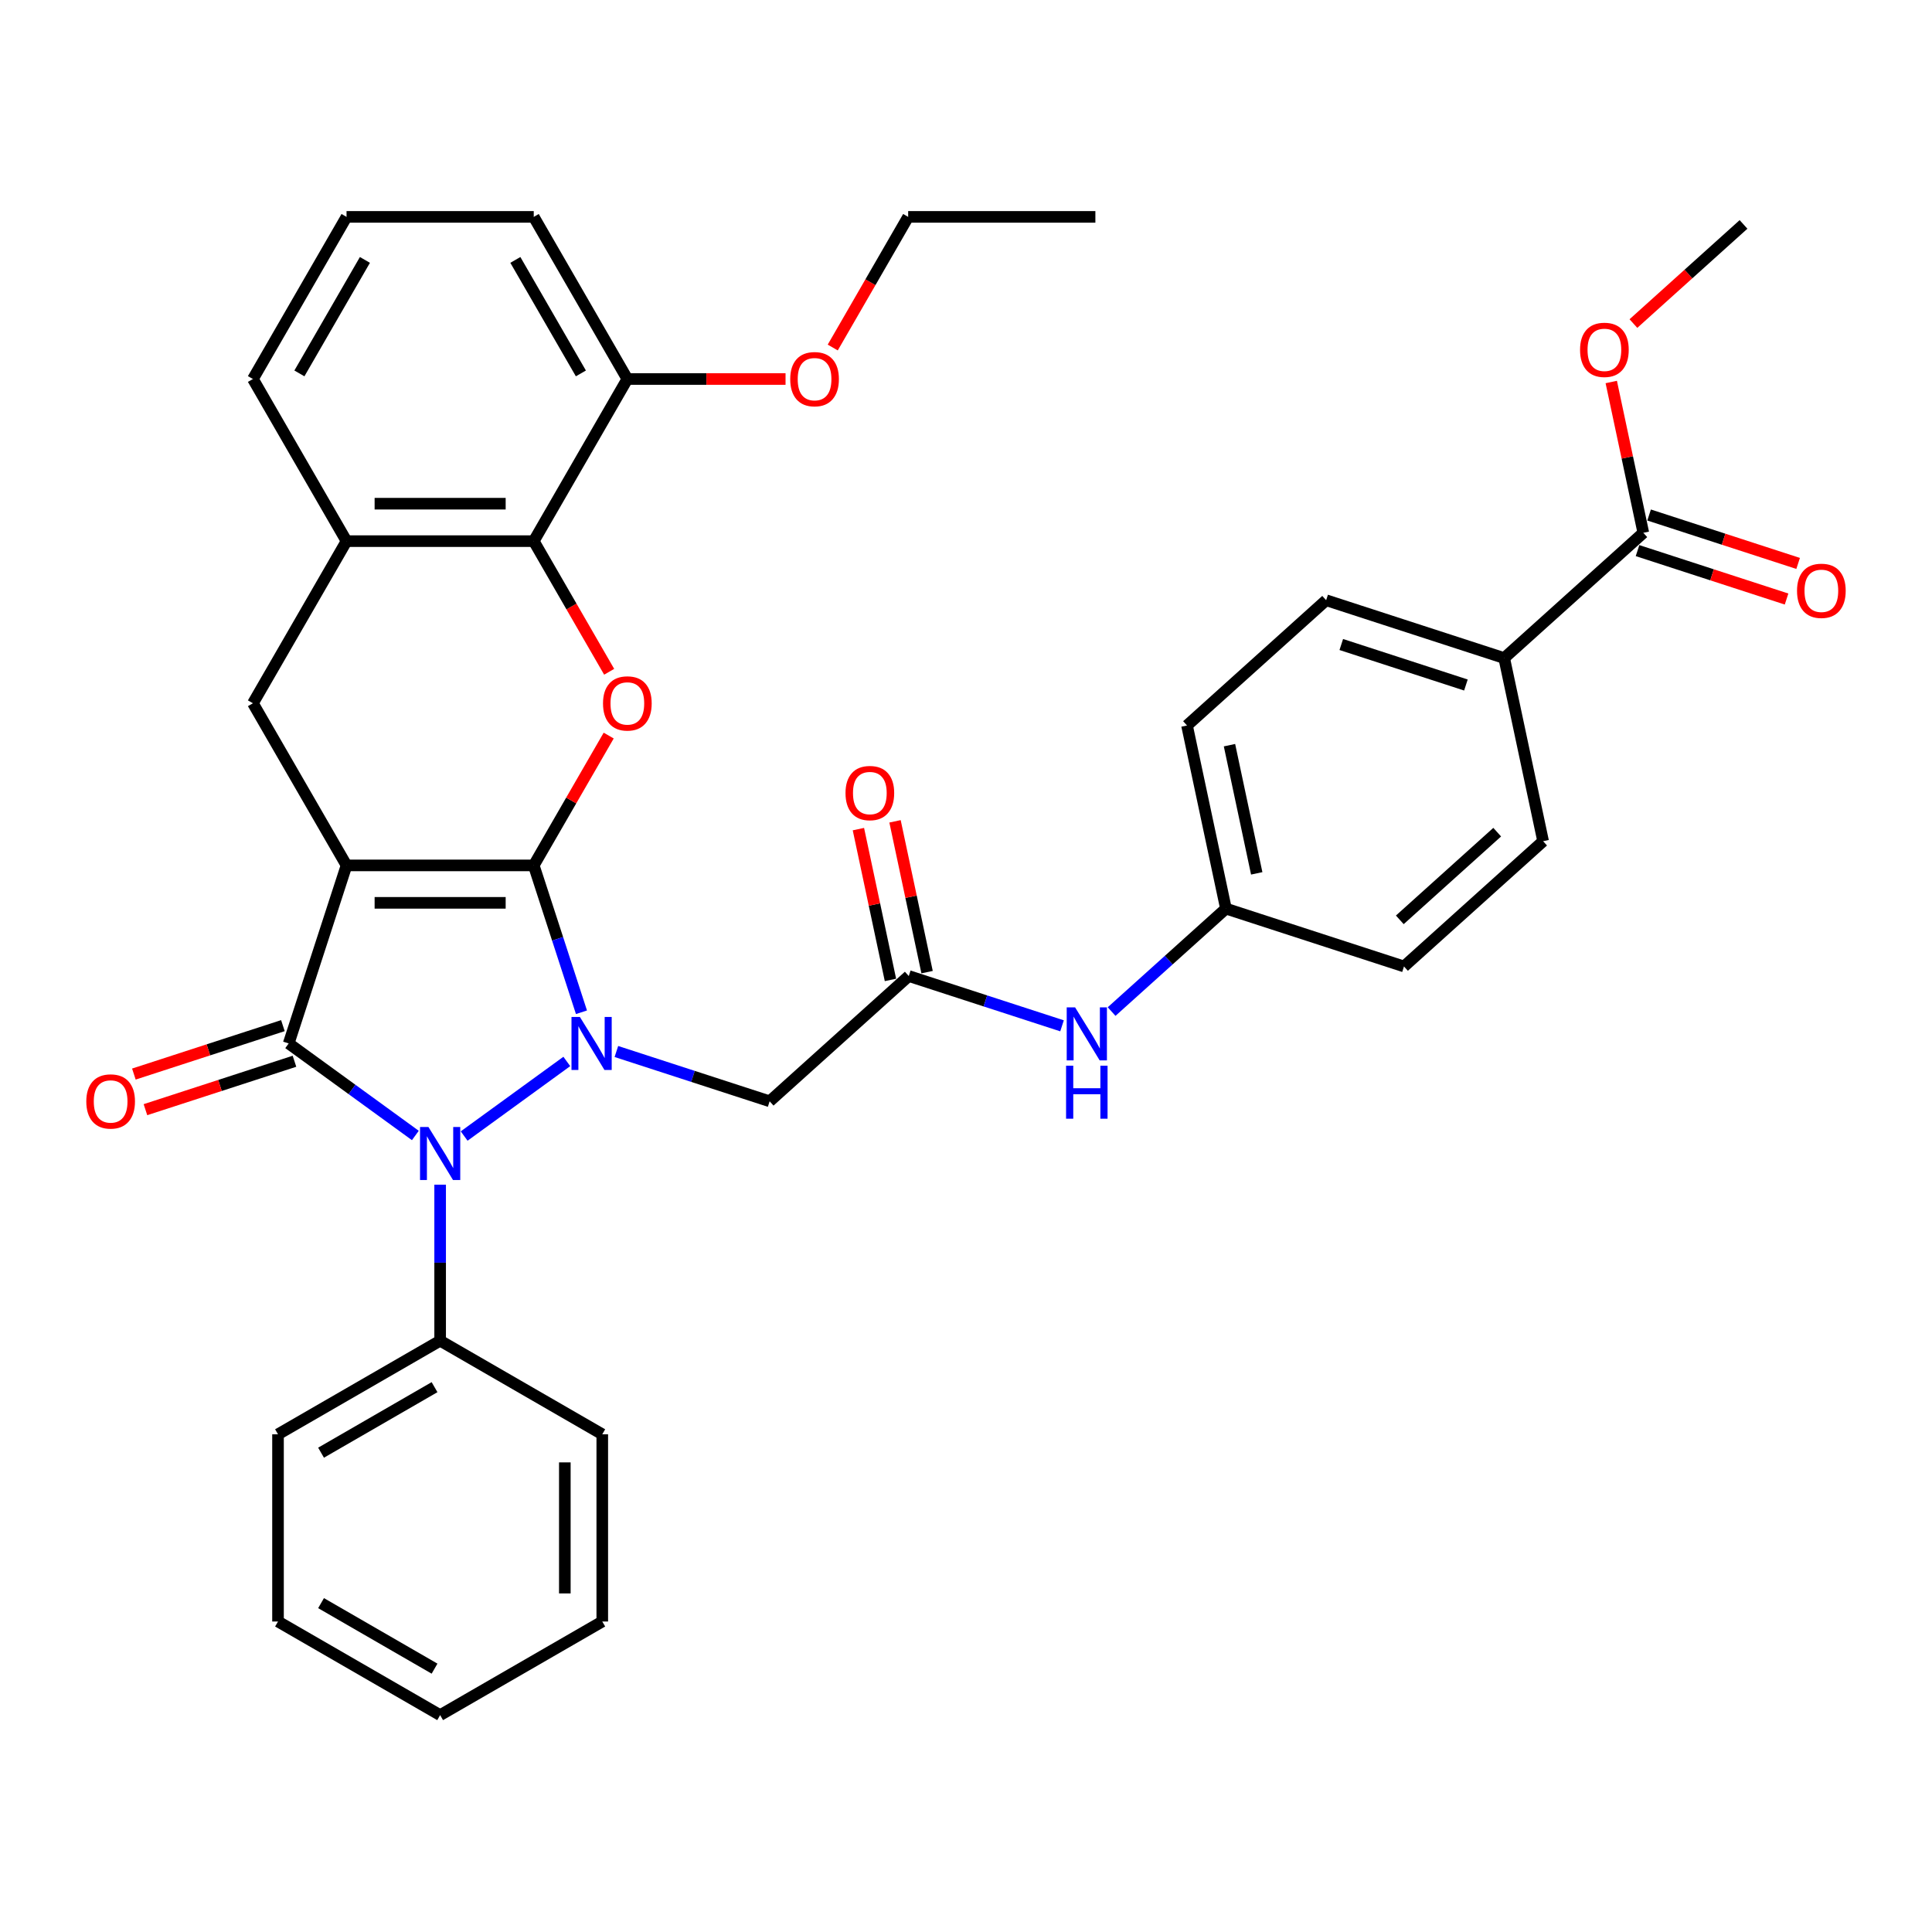 <?xml version='1.0' encoding='iso-8859-1'?>
<svg version='1.1' baseProfile='full'
              xmlns='http://www.w3.org/2000/svg'
                      xmlns:rdkit='http://www.rdkit.org/xml'
                      xmlns:xlink='http://www.w3.org/1999/xlink'
                  xml:space='preserve'
width='1000px' height='1000px' viewBox='0 0 1000 1000'>
<!-- END OF HEADER -->
<rect style='opacity:1.0;fill:#FFFFFF;stroke:none' width='1000' height='1000' x='0' y='0'> </rect>
<path class='bond-0' d='M 276.266,447.929 L 179.366,447.929' style='fill:none;fill-rule:evenodd;stroke:#000000;stroke-width:6px;stroke-linecap:butt;stroke-linejoin:miter;stroke-opacity:1' />
<path class='bond-0' d='M 261.731,467.309 L 193.901,467.309' style='fill:none;fill-rule:evenodd;stroke:#000000;stroke-width:6px;stroke-linecap:butt;stroke-linejoin:miter;stroke-opacity:1' />
<path class='bond-1' d='M 276.266,447.929 L 288.615,485.936' style='fill:none;fill-rule:evenodd;stroke:#000000;stroke-width:6px;stroke-linecap:butt;stroke-linejoin:miter;stroke-opacity:1' />
<path class='bond-1' d='M 288.615,485.936 L 300.964,523.943' style='fill:none;fill-rule:evenodd;stroke:#0000FF;stroke-width:6px;stroke-linecap:butt;stroke-linejoin:miter;stroke-opacity:1' />
<path class='bond-4' d='M 276.266,447.929 L 295.663,414.332' style='fill:none;fill-rule:evenodd;stroke:#000000;stroke-width:6px;stroke-linecap:butt;stroke-linejoin:miter;stroke-opacity:1' />
<path class='bond-4' d='M 295.663,414.332 L 315.06,380.736' style='fill:none;fill-rule:evenodd;stroke:#FF0000;stroke-width:6px;stroke-linecap:butt;stroke-linejoin:miter;stroke-opacity:1' />
<path class='bond-2' d='M 179.366,447.929 L 149.422,540.086' style='fill:none;fill-rule:evenodd;stroke:#000000;stroke-width:6px;stroke-linecap:butt;stroke-linejoin:miter;stroke-opacity:1' />
<path class='bond-5' d='M 179.366,447.929 L 130.916,364.011' style='fill:none;fill-rule:evenodd;stroke:#000000;stroke-width:6px;stroke-linecap:butt;stroke-linejoin:miter;stroke-opacity:1' />
<path class='bond-3' d='M 293.38,549.407 L 240.249,588.009' style='fill:none;fill-rule:evenodd;stroke:#0000FF;stroke-width:6px;stroke-linecap:butt;stroke-linejoin:miter;stroke-opacity:1' />
<path class='bond-6' d='M 319.039,544.255 L 358.703,557.142' style='fill:none;fill-rule:evenodd;stroke:#0000FF;stroke-width:6px;stroke-linecap:butt;stroke-linejoin:miter;stroke-opacity:1' />
<path class='bond-6' d='M 358.703,557.142 L 398.367,570.03' style='fill:none;fill-rule:evenodd;stroke:#000000;stroke-width:6px;stroke-linecap:butt;stroke-linejoin:miter;stroke-opacity:1' />
<path class='bond-11' d='M 146.428,530.87 L 107.859,543.402' style='fill:none;fill-rule:evenodd;stroke:#000000;stroke-width:6px;stroke-linecap:butt;stroke-linejoin:miter;stroke-opacity:1' />
<path class='bond-11' d='M 107.859,543.402 L 69.29,555.934' style='fill:none;fill-rule:evenodd;stroke:#FF0000;stroke-width:6px;stroke-linecap:butt;stroke-linejoin:miter;stroke-opacity:1' />
<path class='bond-11' d='M 152.417,549.302 L 113.848,561.834' style='fill:none;fill-rule:evenodd;stroke:#000000;stroke-width:6px;stroke-linecap:butt;stroke-linejoin:miter;stroke-opacity:1' />
<path class='bond-11' d='M 113.848,561.834 L 75.279,574.366' style='fill:none;fill-rule:evenodd;stroke:#FF0000;stroke-width:6px;stroke-linecap:butt;stroke-linejoin:miter;stroke-opacity:1' />
<path class='bond-36' d='M 149.422,540.086 L 182.204,563.904' style='fill:none;fill-rule:evenodd;stroke:#000000;stroke-width:6px;stroke-linecap:butt;stroke-linejoin:miter;stroke-opacity:1' />
<path class='bond-36' d='M 182.204,563.904 L 214.986,587.721' style='fill:none;fill-rule:evenodd;stroke:#0000FF;stroke-width:6px;stroke-linecap:butt;stroke-linejoin:miter;stroke-opacity:1' />
<path class='bond-12' d='M 227.816,613.186 L 227.816,653.564' style='fill:none;fill-rule:evenodd;stroke:#0000FF;stroke-width:6px;stroke-linecap:butt;stroke-linejoin:miter;stroke-opacity:1' />
<path class='bond-12' d='M 227.816,653.564 L 227.816,693.942' style='fill:none;fill-rule:evenodd;stroke:#000000;stroke-width:6px;stroke-linecap:butt;stroke-linejoin:miter;stroke-opacity:1' />
<path class='bond-7' d='M 315.306,347.712 L 295.786,313.903' style='fill:none;fill-rule:evenodd;stroke:#FF0000;stroke-width:6px;stroke-linecap:butt;stroke-linejoin:miter;stroke-opacity:1' />
<path class='bond-7' d='M 295.786,313.903 L 276.266,280.093' style='fill:none;fill-rule:evenodd;stroke:#000000;stroke-width:6px;stroke-linecap:butt;stroke-linejoin:miter;stroke-opacity:1' />
<path class='bond-37' d='M 130.916,364.011 L 179.366,280.093' style='fill:none;fill-rule:evenodd;stroke:#000000;stroke-width:6px;stroke-linecap:butt;stroke-linejoin:miter;stroke-opacity:1' />
<path class='bond-9' d='M 398.367,570.03 L 470.378,505.191' style='fill:none;fill-rule:evenodd;stroke:#000000;stroke-width:6px;stroke-linecap:butt;stroke-linejoin:miter;stroke-opacity:1' />
<path class='bond-8' d='M 276.266,280.093 L 179.366,280.093' style='fill:none;fill-rule:evenodd;stroke:#000000;stroke-width:6px;stroke-linecap:butt;stroke-linejoin:miter;stroke-opacity:1' />
<path class='bond-8' d='M 261.731,260.713 L 193.901,260.713' style='fill:none;fill-rule:evenodd;stroke:#000000;stroke-width:6px;stroke-linecap:butt;stroke-linejoin:miter;stroke-opacity:1' />
<path class='bond-15' d='M 276.266,280.093 L 324.716,196.175' style='fill:none;fill-rule:evenodd;stroke:#000000;stroke-width:6px;stroke-linecap:butt;stroke-linejoin:miter;stroke-opacity:1' />
<path class='bond-25' d='M 179.366,280.093 L 130.916,196.175' style='fill:none;fill-rule:evenodd;stroke:#000000;stroke-width:6px;stroke-linecap:butt;stroke-linejoin:miter;stroke-opacity:1' />
<path class='bond-13' d='M 470.378,505.191 L 510.042,518.079' style='fill:none;fill-rule:evenodd;stroke:#000000;stroke-width:6px;stroke-linecap:butt;stroke-linejoin:miter;stroke-opacity:1' />
<path class='bond-13' d='M 510.042,518.079 L 549.705,530.966' style='fill:none;fill-rule:evenodd;stroke:#0000FF;stroke-width:6px;stroke-linecap:butt;stroke-linejoin:miter;stroke-opacity:1' />
<path class='bond-16' d='M 479.856,503.177 L 471.56,464.148' style='fill:none;fill-rule:evenodd;stroke:#000000;stroke-width:6px;stroke-linecap:butt;stroke-linejoin:miter;stroke-opacity:1' />
<path class='bond-16' d='M 471.56,464.148 L 463.264,425.119' style='fill:none;fill-rule:evenodd;stroke:#FF0000;stroke-width:6px;stroke-linecap:butt;stroke-linejoin:miter;stroke-opacity:1' />
<path class='bond-16' d='M 460.899,507.206 L 452.604,468.177' style='fill:none;fill-rule:evenodd;stroke:#000000;stroke-width:6px;stroke-linecap:butt;stroke-linejoin:miter;stroke-opacity:1' />
<path class='bond-16' d='M 452.604,468.177 L 444.308,429.148' style='fill:none;fill-rule:evenodd;stroke:#FF0000;stroke-width:6px;stroke-linecap:butt;stroke-linejoin:miter;stroke-opacity:1' />
<path class='bond-10' d='M 850.578,275.78 L 778.567,340.619' style='fill:none;fill-rule:evenodd;stroke:#000000;stroke-width:6px;stroke-linecap:butt;stroke-linejoin:miter;stroke-opacity:1' />
<path class='bond-17' d='M 847.583,284.996 L 886.152,297.528' style='fill:none;fill-rule:evenodd;stroke:#000000;stroke-width:6px;stroke-linecap:butt;stroke-linejoin:miter;stroke-opacity:1' />
<path class='bond-17' d='M 886.152,297.528 L 924.721,310.059' style='fill:none;fill-rule:evenodd;stroke:#FF0000;stroke-width:6px;stroke-linecap:butt;stroke-linejoin:miter;stroke-opacity:1' />
<path class='bond-17' d='M 853.572,266.564 L 892.141,279.096' style='fill:none;fill-rule:evenodd;stroke:#000000;stroke-width:6px;stroke-linecap:butt;stroke-linejoin:miter;stroke-opacity:1' />
<path class='bond-17' d='M 892.141,279.096 L 930.71,291.628' style='fill:none;fill-rule:evenodd;stroke:#FF0000;stroke-width:6px;stroke-linecap:butt;stroke-linejoin:miter;stroke-opacity:1' />
<path class='bond-21' d='M 850.578,275.78 L 842.282,236.751' style='fill:none;fill-rule:evenodd;stroke:#000000;stroke-width:6px;stroke-linecap:butt;stroke-linejoin:miter;stroke-opacity:1' />
<path class='bond-21' d='M 842.282,236.751 L 833.986,197.723' style='fill:none;fill-rule:evenodd;stroke:#FF0000;stroke-width:6px;stroke-linecap:butt;stroke-linejoin:miter;stroke-opacity:1' />
<path class='bond-28' d='M 227.816,693.942 L 143.898,742.392' style='fill:none;fill-rule:evenodd;stroke:#000000;stroke-width:6px;stroke-linecap:butt;stroke-linejoin:miter;stroke-opacity:1' />
<path class='bond-28' d='M 224.918,717.994 L 166.176,751.909' style='fill:none;fill-rule:evenodd;stroke:#000000;stroke-width:6px;stroke-linecap:butt;stroke-linejoin:miter;stroke-opacity:1' />
<path class='bond-29' d='M 227.816,693.942 L 311.734,742.392' style='fill:none;fill-rule:evenodd;stroke:#000000;stroke-width:6px;stroke-linecap:butt;stroke-linejoin:miter;stroke-opacity:1' />
<path class='bond-20' d='M 575.365,523.583 L 604.955,496.94' style='fill:none;fill-rule:evenodd;stroke:#0000FF;stroke-width:6px;stroke-linecap:butt;stroke-linejoin:miter;stroke-opacity:1' />
<path class='bond-20' d='M 604.955,496.94 L 634.546,470.296' style='fill:none;fill-rule:evenodd;stroke:#000000;stroke-width:6px;stroke-linecap:butt;stroke-linejoin:miter;stroke-opacity:1' />
<path class='bond-14' d='M 778.567,340.619 L 686.41,310.675' style='fill:none;fill-rule:evenodd;stroke:#000000;stroke-width:6px;stroke-linecap:butt;stroke-linejoin:miter;stroke-opacity:1' />
<path class='bond-14' d='M 758.755,354.559 L 694.245,333.598' style='fill:none;fill-rule:evenodd;stroke:#000000;stroke-width:6px;stroke-linecap:butt;stroke-linejoin:miter;stroke-opacity:1' />
<path class='bond-40' d='M 778.567,340.619 L 798.714,435.401' style='fill:none;fill-rule:evenodd;stroke:#000000;stroke-width:6px;stroke-linecap:butt;stroke-linejoin:miter;stroke-opacity:1' />
<path class='bond-24' d='M 324.716,196.175 L 365.656,196.175' style='fill:none;fill-rule:evenodd;stroke:#000000;stroke-width:6px;stroke-linecap:butt;stroke-linejoin:miter;stroke-opacity:1' />
<path class='bond-24' d='M 365.656,196.175 L 406.596,196.175' style='fill:none;fill-rule:evenodd;stroke:#FF0000;stroke-width:6px;stroke-linecap:butt;stroke-linejoin:miter;stroke-opacity:1' />
<path class='bond-27' d='M 324.716,196.175 L 276.266,112.258' style='fill:none;fill-rule:evenodd;stroke:#000000;stroke-width:6px;stroke-linecap:butt;stroke-linejoin:miter;stroke-opacity:1' />
<path class='bond-27' d='M 300.665,193.278 L 266.75,134.535' style='fill:none;fill-rule:evenodd;stroke:#000000;stroke-width:6px;stroke-linecap:butt;stroke-linejoin:miter;stroke-opacity:1' />
<path class='bond-18' d='M 798.714,435.401 L 726.703,500.24' style='fill:none;fill-rule:evenodd;stroke:#000000;stroke-width:6px;stroke-linecap:butt;stroke-linejoin:miter;stroke-opacity:1' />
<path class='bond-18' d='M 774.944,430.725 L 724.537,476.112' style='fill:none;fill-rule:evenodd;stroke:#000000;stroke-width:6px;stroke-linecap:butt;stroke-linejoin:miter;stroke-opacity:1' />
<path class='bond-19' d='M 686.41,310.675 L 614.399,375.514' style='fill:none;fill-rule:evenodd;stroke:#000000;stroke-width:6px;stroke-linecap:butt;stroke-linejoin:miter;stroke-opacity:1' />
<path class='bond-22' d='M 634.546,470.296 L 726.703,500.24' style='fill:none;fill-rule:evenodd;stroke:#000000;stroke-width:6px;stroke-linecap:butt;stroke-linejoin:miter;stroke-opacity:1' />
<path class='bond-23' d='M 634.546,470.296 L 614.399,375.514' style='fill:none;fill-rule:evenodd;stroke:#000000;stroke-width:6px;stroke-linecap:butt;stroke-linejoin:miter;stroke-opacity:1' />
<path class='bond-23' d='M 650.48,452.05 L 636.378,385.702' style='fill:none;fill-rule:evenodd;stroke:#000000;stroke-width:6px;stroke-linecap:butt;stroke-linejoin:miter;stroke-opacity:1' />
<path class='bond-31' d='M 845.451,167.474 L 873.946,141.816' style='fill:none;fill-rule:evenodd;stroke:#FF0000;stroke-width:6px;stroke-linecap:butt;stroke-linejoin:miter;stroke-opacity:1' />
<path class='bond-31' d='M 873.946,141.816 L 902.442,116.159' style='fill:none;fill-rule:evenodd;stroke:#000000;stroke-width:6px;stroke-linecap:butt;stroke-linejoin:miter;stroke-opacity:1' />
<path class='bond-30' d='M 431.026,179.877 L 450.546,146.067' style='fill:none;fill-rule:evenodd;stroke:#FF0000;stroke-width:6px;stroke-linecap:butt;stroke-linejoin:miter;stroke-opacity:1' />
<path class='bond-30' d='M 450.546,146.067 L 470.066,112.258' style='fill:none;fill-rule:evenodd;stroke:#000000;stroke-width:6px;stroke-linecap:butt;stroke-linejoin:miter;stroke-opacity:1' />
<path class='bond-38' d='M 130.916,196.175 L 179.366,112.258' style='fill:none;fill-rule:evenodd;stroke:#000000;stroke-width:6px;stroke-linecap:butt;stroke-linejoin:miter;stroke-opacity:1' />
<path class='bond-38' d='M 154.967,193.278 L 188.882,134.535' style='fill:none;fill-rule:evenodd;stroke:#000000;stroke-width:6px;stroke-linecap:butt;stroke-linejoin:miter;stroke-opacity:1' />
<path class='bond-26' d='M 179.366,112.258 L 276.266,112.258' style='fill:none;fill-rule:evenodd;stroke:#000000;stroke-width:6px;stroke-linecap:butt;stroke-linejoin:miter;stroke-opacity:1' />
<path class='bond-33' d='M 143.898,742.392 L 143.898,839.292' style='fill:none;fill-rule:evenodd;stroke:#000000;stroke-width:6px;stroke-linecap:butt;stroke-linejoin:miter;stroke-opacity:1' />
<path class='bond-34' d='M 311.734,742.392 L 311.734,839.292' style='fill:none;fill-rule:evenodd;stroke:#000000;stroke-width:6px;stroke-linecap:butt;stroke-linejoin:miter;stroke-opacity:1' />
<path class='bond-34' d='M 292.354,756.927 L 292.354,824.757' style='fill:none;fill-rule:evenodd;stroke:#000000;stroke-width:6px;stroke-linecap:butt;stroke-linejoin:miter;stroke-opacity:1' />
<path class='bond-32' d='M 470.066,112.258 L 566.966,112.258' style='fill:none;fill-rule:evenodd;stroke:#000000;stroke-width:6px;stroke-linecap:butt;stroke-linejoin:miter;stroke-opacity:1' />
<path class='bond-39' d='M 143.898,839.292 L 227.816,887.742' style='fill:none;fill-rule:evenodd;stroke:#000000;stroke-width:6px;stroke-linecap:butt;stroke-linejoin:miter;stroke-opacity:1' />
<path class='bond-39' d='M 166.176,829.776 L 224.918,863.691' style='fill:none;fill-rule:evenodd;stroke:#000000;stroke-width:6px;stroke-linecap:butt;stroke-linejoin:miter;stroke-opacity:1' />
<path class='bond-35' d='M 311.734,839.292 L 227.816,887.742' style='fill:none;fill-rule:evenodd;stroke:#000000;stroke-width:6px;stroke-linecap:butt;stroke-linejoin:miter;stroke-opacity:1' />
<path  class='atom-2' d='M 300.144 526.365
L 309.136 540.9
Q 310.028 542.334, 311.462 544.931
Q 312.896 547.528, 312.973 547.683
L 312.973 526.365
L 316.617 526.365
L 316.617 553.807
L 312.857 553.807
L 303.206 537.916
Q 302.082 536.055, 300.88 533.923
Q 299.717 531.792, 299.369 531.133
L 299.369 553.807
L 295.803 553.807
L 295.803 526.365
L 300.144 526.365
' fill='#0000FF'/>
<path  class='atom-4' d='M 221.75 583.322
L 230.742 597.857
Q 231.634 599.291, 233.068 601.888
Q 234.502 604.484, 234.58 604.64
L 234.58 583.322
L 238.223 583.322
L 238.223 610.764
L 234.463 610.764
L 224.812 594.872
Q 223.688 593.012, 222.486 590.88
Q 221.324 588.748, 220.975 588.089
L 220.975 610.764
L 217.409 610.764
L 217.409 583.322
L 221.75 583.322
' fill='#0000FF'/>
<path  class='atom-5' d='M 312.119 364.089
Q 312.119 357.499, 315.375 353.817
Q 318.631 350.135, 324.716 350.135
Q 330.801 350.135, 334.057 353.817
Q 337.313 357.499, 337.313 364.089
Q 337.313 370.755, 334.018 374.554
Q 330.724 378.313, 324.716 378.313
Q 318.669 378.313, 315.375 374.554
Q 312.119 370.794, 312.119 364.089
M 324.716 375.213
Q 328.902 375.213, 331.15 372.422
Q 333.437 369.593, 333.437 364.089
Q 333.437 358.701, 331.15 355.988
Q 328.902 353.236, 324.716 353.236
Q 320.53 353.236, 318.243 355.949
Q 315.995 358.662, 315.995 364.089
Q 315.995 369.631, 318.243 372.422
Q 320.53 375.213, 324.716 375.213
' fill='#FF0000'/>
<path  class='atom-12' d='M 44.668 570.107
Q 44.668 563.518, 47.924 559.836
Q 51.18 556.154, 57.265 556.154
Q 63.35 556.154, 66.606 559.836
Q 69.862 563.518, 69.862 570.107
Q 69.862 576.774, 66.567 580.573
Q 63.273 584.332, 57.265 584.332
Q 51.218 584.332, 47.924 580.573
Q 44.668 576.813, 44.668 570.107
M 57.265 581.232
Q 61.451 581.232, 63.699 578.441
Q 65.986 575.611, 65.986 570.107
Q 65.986 564.72, 63.699 562.007
Q 61.451 559.255, 57.265 559.255
Q 53.079 559.255, 50.792 561.968
Q 48.544 564.681, 48.544 570.107
Q 48.544 575.65, 50.792 578.441
Q 53.079 581.232, 57.265 581.232
' fill='#FF0000'/>
<path  class='atom-14' d='M 556.469 521.414
L 565.461 535.949
Q 566.353 537.383, 567.787 539.98
Q 569.221 542.577, 569.299 542.732
L 569.299 521.414
L 572.942 521.414
L 572.942 548.856
L 569.182 548.856
L 559.531 532.964
Q 558.407 531.104, 557.205 528.972
Q 556.043 526.84, 555.694 526.181
L 555.694 548.856
L 552.128 548.856
L 552.128 521.414
L 556.469 521.414
' fill='#0000FF'/>
<path  class='atom-14' d='M 551.798 551.6
L 555.519 551.6
L 555.519 563.267
L 569.551 563.267
L 569.551 551.6
L 573.271 551.6
L 573.271 579.042
L 569.551 579.042
L 569.551 566.368
L 555.519 566.368
L 555.519 579.042
L 551.798 579.042
L 551.798 551.6
' fill='#0000FF'/>
<path  class='atom-17' d='M 437.634 410.486
Q 437.634 403.897, 440.89 400.215
Q 444.146 396.533, 450.231 396.533
Q 456.316 396.533, 459.572 400.215
Q 462.828 403.897, 462.828 410.486
Q 462.828 417.153, 459.533 420.951
Q 456.239 424.711, 450.231 424.711
Q 444.184 424.711, 440.89 420.951
Q 437.634 417.192, 437.634 410.486
M 450.231 421.61
Q 454.417 421.61, 456.665 418.82
Q 458.952 415.99, 458.952 410.486
Q 458.952 405.099, 456.665 402.385
Q 454.417 399.633, 450.231 399.633
Q 446.045 399.633, 443.758 402.347
Q 441.51 405.06, 441.51 410.486
Q 441.51 416.029, 443.758 418.82
Q 446.045 421.61, 450.231 421.61
' fill='#FF0000'/>
<path  class='atom-18' d='M 930.138 305.801
Q 930.138 299.212, 933.394 295.53
Q 936.65 291.848, 942.735 291.848
Q 948.82 291.848, 952.076 295.53
Q 955.332 299.212, 955.332 305.801
Q 955.332 312.468, 952.037 316.267
Q 948.743 320.026, 942.735 320.026
Q 936.688 320.026, 933.394 316.267
Q 930.138 312.507, 930.138 305.801
M 942.735 316.925
Q 946.921 316.925, 949.169 314.135
Q 951.456 311.305, 951.456 305.801
Q 951.456 300.414, 949.169 297.7
Q 946.921 294.949, 942.735 294.949
Q 938.549 294.949, 936.262 297.662
Q 934.014 300.375, 934.014 305.801
Q 934.014 311.344, 936.262 314.135
Q 938.549 316.925, 942.735 316.925
' fill='#FF0000'/>
<path  class='atom-22' d='M 817.834 181.075
Q 817.834 174.486, 821.09 170.804
Q 824.346 167.122, 830.431 167.122
Q 836.516 167.122, 839.772 170.804
Q 843.028 174.486, 843.028 181.075
Q 843.028 187.742, 839.733 191.54
Q 836.439 195.3, 830.431 195.3
Q 824.385 195.3, 821.09 191.54
Q 817.834 187.781, 817.834 181.075
M 830.431 192.199
Q 834.617 192.199, 836.865 189.409
Q 839.152 186.579, 839.152 181.075
Q 839.152 175.688, 836.865 172.974
Q 834.617 170.222, 830.431 170.222
Q 826.245 170.222, 823.958 172.936
Q 821.71 175.649, 821.71 181.075
Q 821.71 186.618, 823.958 189.409
Q 826.245 192.199, 830.431 192.199
' fill='#FF0000'/>
<path  class='atom-25' d='M 409.019 196.253
Q 409.019 189.664, 412.275 185.982
Q 415.531 182.299, 421.616 182.299
Q 427.701 182.299, 430.957 185.982
Q 434.213 189.664, 434.213 196.253
Q 434.213 202.92, 430.918 206.718
Q 427.624 210.478, 421.616 210.478
Q 415.569 210.478, 412.275 206.718
Q 409.019 202.958, 409.019 196.253
M 421.616 207.377
Q 425.802 207.377, 428.05 204.586
Q 430.337 201.757, 430.337 196.253
Q 430.337 190.865, 428.05 188.152
Q 425.802 185.4, 421.616 185.4
Q 417.43 185.4, 415.143 188.113
Q 412.895 190.827, 412.895 196.253
Q 412.895 201.796, 415.143 204.586
Q 417.43 207.377, 421.616 207.377
' fill='#FF0000'/>
</svg>
